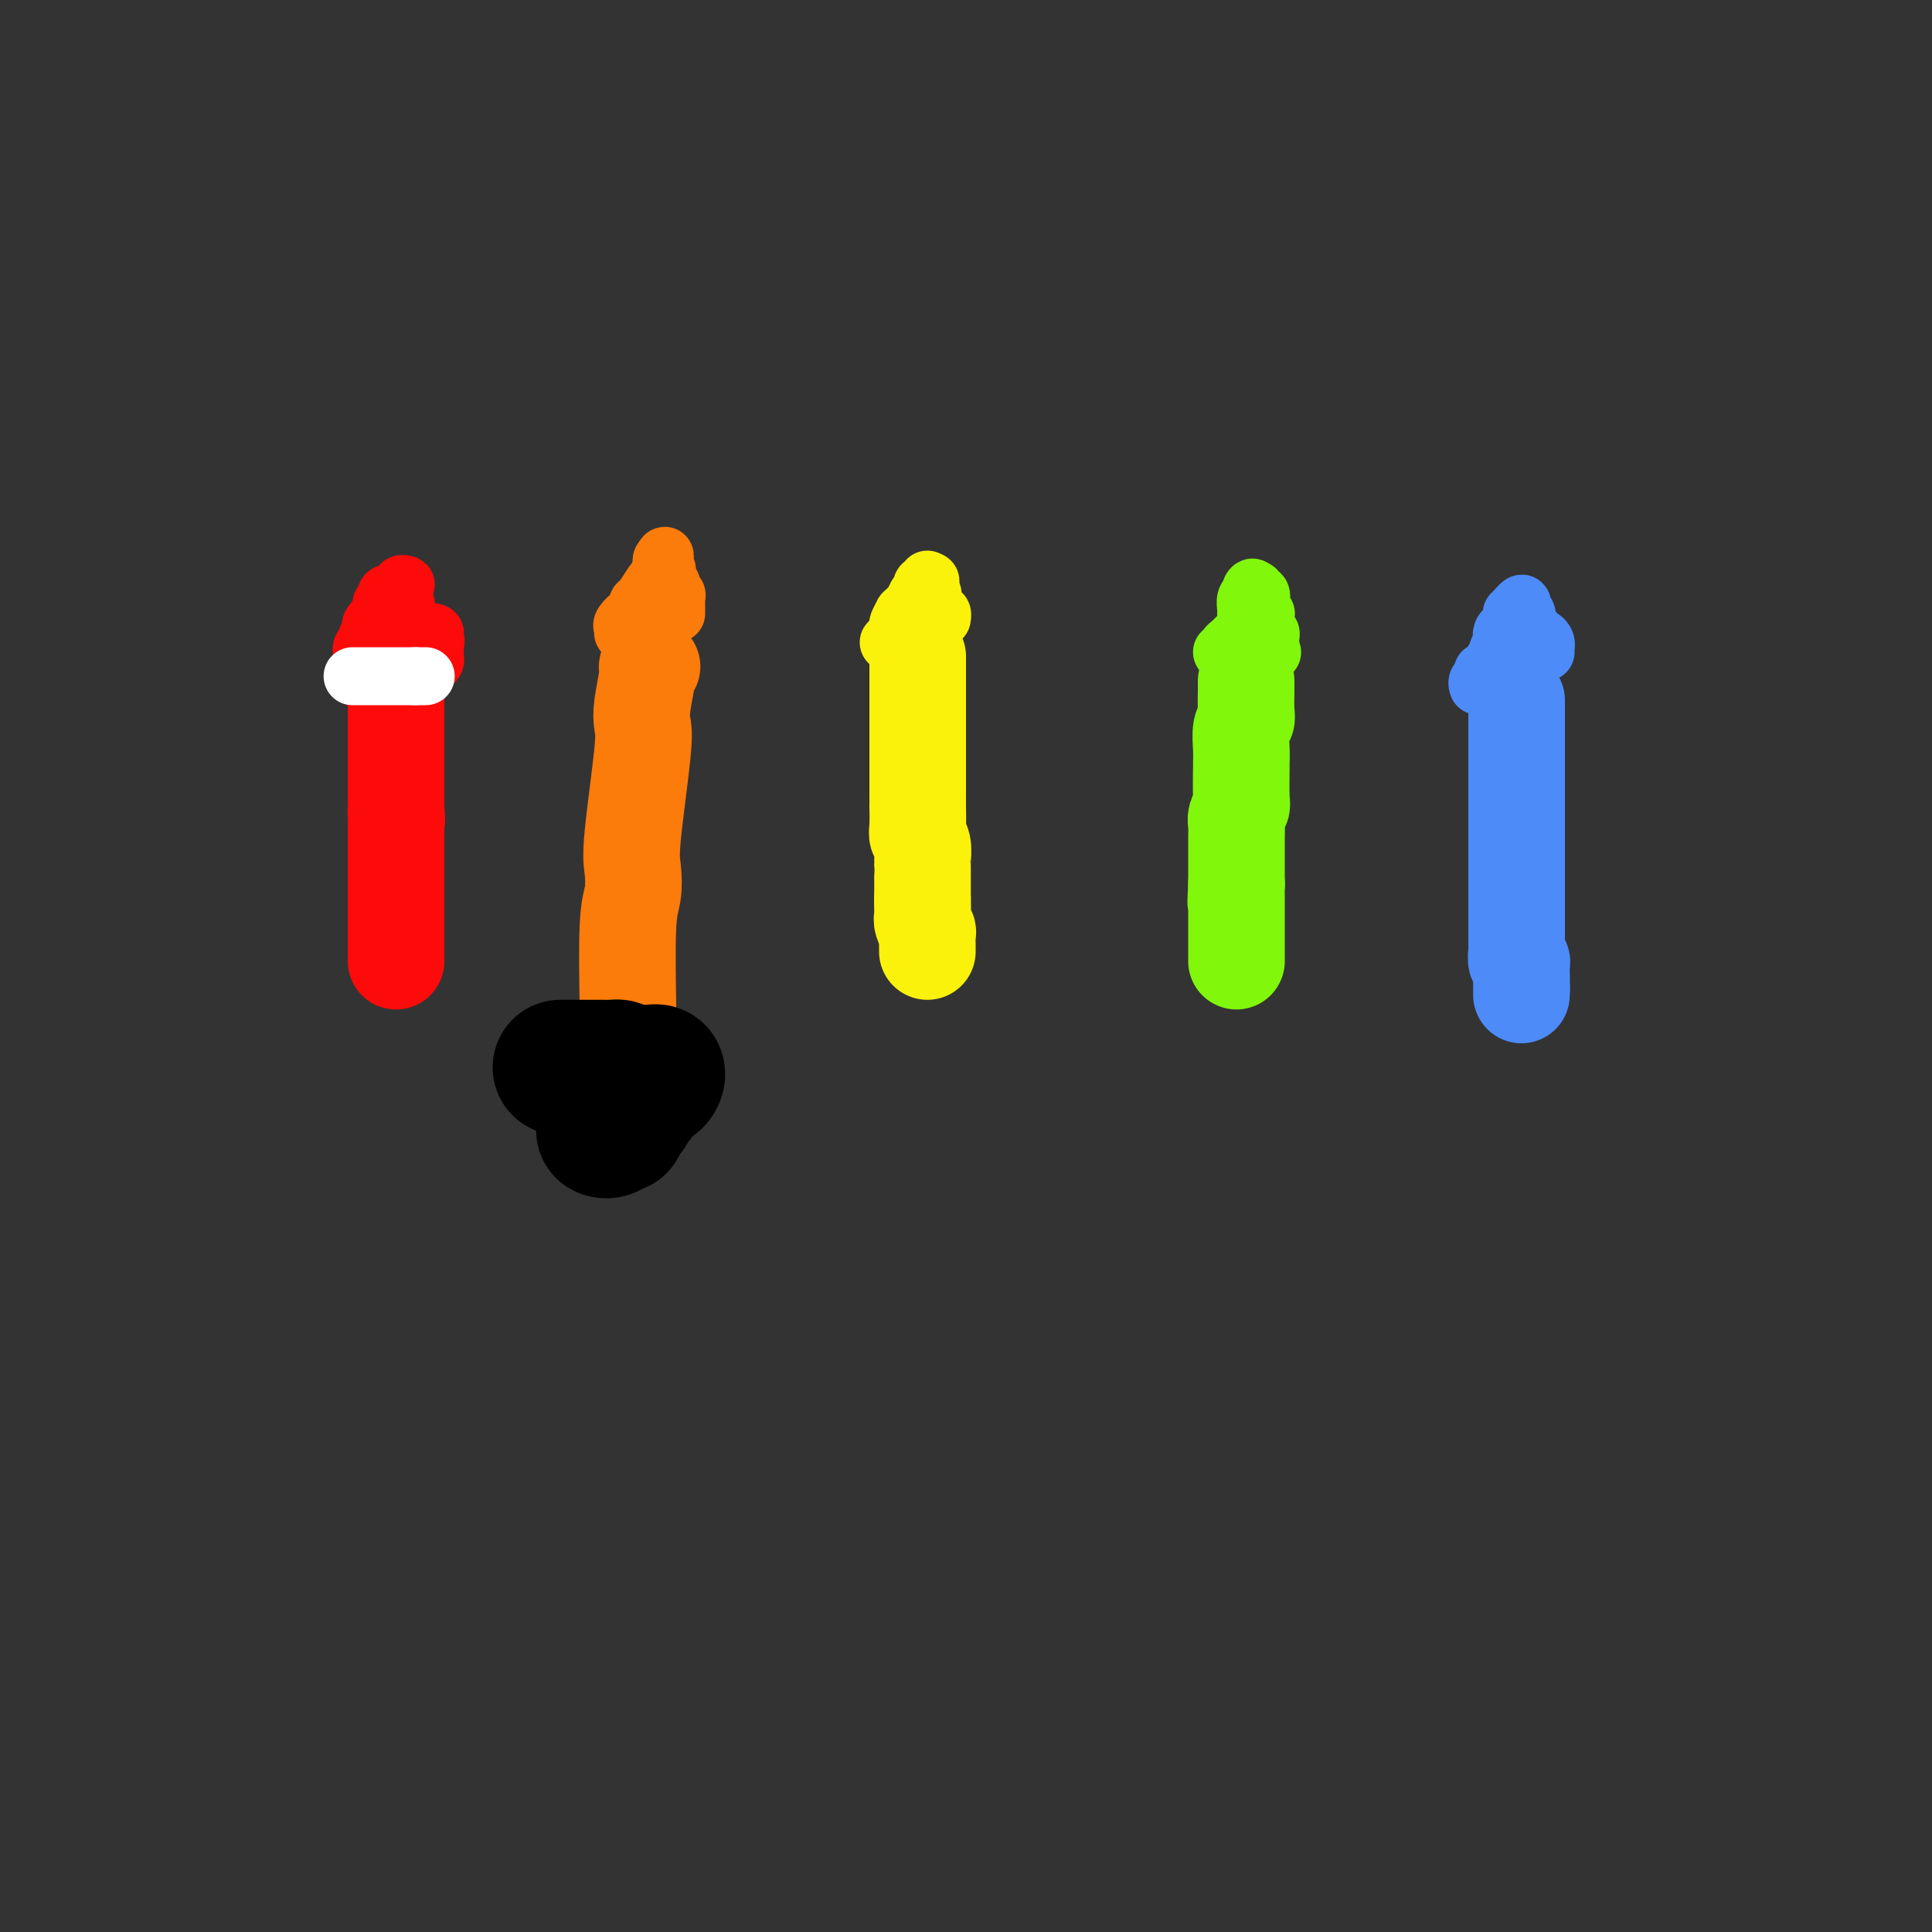 <svg viewBox='0 0 400 400' version='1.1' xmlns='http://www.w3.org/2000/svg' xmlns:xlink='http://www.w3.org/1999/xlink'><rect x="0" y="0" width="400" height="400" fill="#333333" stroke="none"/><g fill='none' stroke='#FD0A0A' stroke-width='20' stroke-linecap='round' stroke-linejoin='round'><path d='M80,136c-0.008,0.333 -0.016,0.667 0,1c0.016,0.333 0.056,0.667 0,1c-0.056,0.333 -0.207,0.667 0,1c0.207,0.333 0.774,0.667 1,1c0.226,0.333 0.113,0.667 0,1c-0.113,0.333 -0.226,0.667 0,1c0.226,0.333 0.793,0.666 1,1c0.207,0.334 0.056,0.671 0,1c-0.056,0.329 -0.015,0.652 0,1c0.015,0.348 0.004,0.721 0,1c-0.004,0.279 -0.001,0.463 0,1c0.001,0.537 0.000,1.427 0,2c-0.000,0.573 -0.000,0.828 0,1c0.000,0.172 0.000,0.259 0,1c-0.000,0.741 -0.000,2.135 0,3c0.000,0.865 0.000,1.202 0,2c-0.000,0.798 -0.000,2.058 0,3c0.000,0.942 0.000,1.565 0,2c-0.000,0.435 -0.000,0.680 0,1c0.000,0.320 0.000,0.715 0,1c-0.000,0.285 -0.000,0.461 0,1c0.000,0.539 0.000,1.440 0,2c-0.000,0.560 -0.000,0.780 0,1'/><path d='M82,167c0.309,4.990 0.083,1.966 0,1c-0.083,-0.966 -0.022,0.126 0,1c0.022,0.874 0.006,1.529 0,2c-0.006,0.471 -0.002,0.758 0,1c0.002,0.242 0.000,0.438 0,1c-0.000,0.562 -0.000,1.491 0,2c0.000,0.509 0.000,0.599 0,1c-0.000,0.401 -0.000,1.114 0,2c0.000,0.886 0.000,1.945 0,2c-0.000,0.055 -0.000,-0.895 0,0c0.000,0.895 0.000,3.634 0,5c-0.000,1.366 -0.000,1.360 0,2c0.000,0.640 0.000,1.925 0,3c-0.000,1.075 -0.000,1.938 0,3c0.000,1.062 0.000,2.323 0,3c-0.000,0.677 -0.000,0.769 0,1c0.000,0.231 0.000,0.601 0,1c-0.000,0.399 -0.000,0.828 0,1c0.000,0.172 0.000,0.086 0,0'/></g>
<g fill='none' stroke='#FD0A0A' stroke-width='12' stroke-linecap='round' stroke-linejoin='round'><path d='M75,135c-0.121,-0.342 -0.243,-0.684 0,-1c0.243,-0.316 0.849,-0.606 1,-1c0.151,-0.394 -0.155,-0.894 0,-1c0.155,-0.106 0.772,0.180 1,0c0.228,-0.180 0.069,-0.827 0,-1c-0.069,-0.173 -0.047,0.126 0,0c0.047,-0.126 0.118,-0.678 0,-1c-0.118,-0.322 -0.424,-0.415 0,-1c0.424,-0.585 1.578,-1.662 2,-2c0.422,-0.338 0.114,0.063 0,0c-0.114,-0.063 -0.032,-0.589 0,-1c0.032,-0.411 0.016,-0.705 0,-1'/><path d='M79,125c0.846,-1.482 0.961,-0.187 1,0c0.039,0.187 0.000,-0.733 0,-1c-0.000,-0.267 0.037,0.121 0,0c-0.037,-0.121 -0.149,-0.749 0,-1c0.149,-0.251 0.561,-0.124 1,0c0.439,0.124 0.907,0.244 1,0c0.093,-0.244 -0.189,-0.851 0,-1c0.189,-0.149 0.849,0.159 1,0c0.151,-0.159 -0.207,-0.785 0,-1c0.207,-0.215 0.979,-0.019 1,0c0.021,0.019 -0.708,-0.137 -1,0c-0.292,0.137 -0.146,0.569 0,1'/><path d='M83,122c0.620,-0.226 0.170,0.708 0,1c-0.170,0.292 -0.060,-0.058 0,0c0.060,0.058 0.068,0.523 0,1c-0.068,0.477 -0.214,0.964 0,1c0.214,0.036 0.788,-0.380 1,0c0.212,0.380 0.060,1.555 0,2c-0.060,0.445 -0.030,0.160 0,0c0.030,-0.160 0.060,-0.197 0,0c-0.060,0.197 -0.208,0.626 0,1c0.208,0.374 0.773,0.692 1,1c0.227,0.308 0.116,0.608 0,1c-0.116,0.392 -0.237,0.878 0,1c0.237,0.122 0.833,-0.121 1,0c0.167,0.121 -0.095,0.606 0,1c0.095,0.394 0.548,0.697 1,1'/><path d='M87,133c0.841,1.946 0.942,1.310 1,1c0.058,-0.310 0.072,-0.295 0,0c-0.072,0.295 -0.229,0.868 0,1c0.229,0.132 0.846,-0.178 1,0c0.154,0.178 -0.155,0.843 0,1c0.155,0.157 0.774,-0.196 1,0c0.226,0.196 0.061,0.939 0,1c-0.061,0.061 -0.016,-0.561 0,-1c0.016,-0.439 0.004,-0.695 0,-1c-0.004,-0.305 -0.001,-0.659 0,-1c0.001,-0.341 0.001,-0.671 0,-1'/><path d='M90,133c0.447,-0.166 0.063,-0.580 0,-1c-0.063,-0.420 0.193,-0.844 0,-1c-0.193,-0.156 -0.835,-0.042 -1,0c-0.165,0.042 0.148,0.011 0,0c-0.148,-0.011 -0.757,-0.003 -1,0c-0.243,0.003 -0.122,0.002 0,0'/></g>
<g fill='none' stroke='#FBF20B' stroke-width='20' stroke-linecap='round' stroke-linejoin='round'><path d='M190,136c-0.000,-0.089 -0.000,-0.178 0,0c0.000,0.178 0.000,0.624 0,1c-0.000,0.376 -0.000,0.682 0,1c0.000,0.318 0.000,0.649 0,1c-0.000,0.351 -0.000,0.721 0,1c0.000,0.279 0.000,0.465 0,1c-0.000,0.535 -0.000,1.418 0,2c0.000,0.582 0.000,0.863 0,2c-0.000,1.137 -0.000,3.130 0,4c0.000,0.870 0.000,0.616 0,1c-0.000,0.384 -0.000,1.404 0,3c0.000,1.596 0.000,3.767 0,5c-0.000,1.233 -0.000,1.528 0,2c0.000,0.472 0.000,1.121 0,2c-0.000,0.879 -0.001,1.989 0,3c0.001,1.011 0.004,1.922 0,2c-0.004,0.078 -0.015,-0.676 0,0c0.015,0.676 0.057,2.784 0,4c-0.057,1.216 -0.211,1.542 0,2c0.211,0.458 0.789,1.047 1,2c0.211,0.953 0.057,2.268 0,3c-0.057,0.732 -0.015,0.881 0,1c0.015,0.119 0.004,0.207 0,1c-0.004,0.793 -0.001,2.290 0,3c0.001,0.710 0.000,0.631 0,1c-0.000,0.369 -0.000,1.184 0,2'/><path d='M191,186c0.156,7.855 0.046,2.491 0,1c-0.046,-1.491 -0.026,0.890 0,2c0.026,1.110 0.060,0.949 0,1c-0.060,0.051 -0.212,0.315 0,1c0.212,0.685 0.789,1.791 1,2c0.211,0.209 0.057,-0.480 0,0c-0.057,0.480 -0.015,2.129 0,3c0.015,0.871 0.004,0.965 0,1c-0.004,0.035 -0.001,0.010 0,0c0.001,-0.010 0.001,-0.005 0,0'/></g>
<g fill='none' stroke='#FBF20B' stroke-width='12' stroke-linecap='round' stroke-linejoin='round'><path d='M184,133c0.453,0.081 0.906,0.162 1,0c0.094,-0.162 -0.172,-0.567 0,-1c0.172,-0.433 0.782,-0.894 1,-1c0.218,-0.106 0.043,0.144 0,0c-0.043,-0.144 0.044,-0.683 0,-1c-0.044,-0.317 -0.219,-0.412 0,-1c0.219,-0.588 0.832,-1.668 1,-2c0.168,-0.332 -0.109,0.083 0,0c0.109,-0.083 0.604,-0.666 1,-1c0.396,-0.334 0.694,-0.419 1,-1c0.306,-0.581 0.622,-1.657 1,-2c0.378,-0.343 0.819,0.047 1,0c0.181,-0.047 0.101,-0.532 0,-1c-0.101,-0.468 -0.223,-0.919 0,-1c0.223,-0.081 0.791,0.209 1,0c0.209,-0.209 0.060,-0.917 0,-1c-0.060,-0.083 -0.030,0.458 0,1'/><path d='M192,121c1.254,-1.690 0.388,0.086 0,1c-0.388,0.914 -0.300,0.966 0,1c0.300,0.034 0.812,0.050 1,0c0.188,-0.050 0.053,-0.167 0,0c-0.053,0.167 -0.025,0.618 0,1c0.025,0.382 0.045,0.694 0,1c-0.045,0.306 -0.156,0.604 0,1c0.156,0.396 0.578,0.890 1,1c0.422,0.110 0.844,-0.163 1,0c0.156,0.163 0.044,0.761 0,1c-0.044,0.239 -0.022,0.120 0,0'/></g>
<g fill='none' stroke='#FB7B0B' stroke-width='20' stroke-linecap='round' stroke-linejoin='round'><path d='M135,138c-0.452,-0.073 -0.904,-0.146 -1,0c-0.096,0.146 0.163,0.510 0,2c-0.163,1.490 -0.748,4.105 -1,6c-0.252,1.895 -0.172,3.070 0,4c0.172,0.930 0.435,1.616 0,6c-0.435,4.384 -1.566,12.468 -2,17c-0.434,4.532 -0.169,5.513 0,7c0.169,1.487 0.241,3.480 0,5c-0.241,1.520 -0.797,2.569 -1,7c-0.203,4.431 -0.054,12.246 0,16c0.054,3.754 0.015,3.447 0,5c-0.015,1.553 -0.004,4.966 0,7c0.004,2.034 0.001,2.689 0,3c-0.001,0.311 -0.000,0.279 0,1c0.000,0.721 0.000,2.194 0,3c-0.000,0.806 -0.000,0.945 0,1c0.000,0.055 0.000,0.028 0,0'/></g>
<g fill='none' stroke='#FB7B0B' stroke-width='12' stroke-linecap='round' stroke-linejoin='round'><path d='M129,131c0.052,-0.364 0.105,-0.728 0,-1c-0.105,-0.272 -0.366,-0.452 0,-1c0.366,-0.548 1.359,-1.464 2,-2c0.641,-0.536 0.931,-0.693 1,-1c0.069,-0.307 -0.083,-0.765 0,-1c0.083,-0.235 0.400,-0.249 1,-1c0.600,-0.751 1.481,-2.240 2,-3c0.519,-0.760 0.675,-0.791 1,-1c0.325,-0.209 0.819,-0.598 1,-1c0.181,-0.402 0.048,-0.819 0,-1c-0.048,-0.181 -0.013,-0.126 0,0c0.013,0.126 0.004,0.322 0,0c-0.004,-0.322 -0.002,-1.161 0,-2'/><path d='M137,116c1.254,-2.154 0.389,-0.038 0,1c-0.389,1.038 -0.301,0.999 0,1c0.301,0.001 0.815,0.042 1,0c0.185,-0.042 0.039,-0.166 0,0c-0.039,0.166 0.028,0.622 0,1c-0.028,0.378 -0.151,0.680 0,1c0.151,0.320 0.575,0.660 1,1'/><path d='M139,121c0.305,0.940 0.068,0.791 0,1c-0.068,0.209 0.034,0.777 0,1c-0.034,0.223 -0.205,0.101 0,0c0.205,-0.101 0.787,-0.181 1,0c0.213,0.181 0.057,0.623 0,1c-0.057,0.377 -0.015,0.689 0,1c0.015,0.311 0.004,0.619 0,1c-0.004,0.381 -0.001,0.833 0,1c0.001,0.167 0.000,0.048 0,0c-0.000,-0.048 -0.000,-0.024 0,0'/></g>
<g fill='none' stroke='#000000' stroke-width='28' stroke-linecap='round' stroke-linejoin='round'><path d='M116,221c0.333,-0.000 0.667,-0.000 1,0c0.333,0.000 0.666,0.000 1,0c0.334,-0.000 0.671,-0.000 1,0c0.329,0.000 0.651,0.000 1,0c0.349,-0.000 0.723,-0.000 1,0c0.277,0.000 0.455,0.000 1,0c0.545,-0.000 1.456,-0.001 2,0c0.544,0.001 0.720,0.003 1,0c0.280,-0.003 0.663,-0.011 1,0c0.337,0.011 0.629,0.041 1,0c0.371,-0.041 0.820,-0.155 1,0c0.180,0.155 0.090,0.577 0,1'/><path d='M128,222c2.156,0.156 1.545,0.044 2,0c0.455,-0.044 1.976,-0.022 3,0c1.024,0.022 1.552,0.044 2,0c0.448,-0.044 0.815,-0.155 1,0c0.185,0.155 0.189,0.577 0,1c-0.189,0.423 -0.571,0.848 -1,1c-0.429,0.152 -0.903,0.030 -1,0c-0.097,-0.030 0.185,0.033 0,0c-0.185,-0.033 -0.837,-0.163 -1,0c-0.163,0.163 0.163,0.617 0,1c-0.163,0.383 -0.814,0.694 -1,1c-0.186,0.306 0.095,0.608 0,1c-0.095,0.392 -0.565,0.875 -1,1c-0.435,0.125 -0.835,-0.107 -1,0c-0.165,0.107 -0.096,0.555 0,1c0.096,0.445 0.218,0.889 0,1c-0.218,0.111 -0.777,-0.111 -1,0c-0.223,0.111 -0.112,0.556 0,1'/><path d='M129,231c-1.260,1.862 -0.909,2.017 -1,2c-0.091,-0.017 -0.624,-0.204 -1,0c-0.376,0.204 -0.594,0.801 -1,1c-0.406,0.199 -0.998,0.001 -1,0c-0.002,-0.001 0.588,0.196 1,0c0.412,-0.196 0.646,-0.785 1,-1c0.354,-0.215 0.827,-0.058 1,0c0.173,0.058 0.047,0.016 0,0c-0.047,-0.016 -0.013,-0.004 0,0c0.013,0.004 0.007,0.002 0,0'/></g>
<g fill='none' stroke='#80F70B' stroke-width='20' stroke-linecap='round' stroke-linejoin='round'><path d='M258,141c-0.002,0.417 -0.004,0.834 0,1c0.004,0.166 0.015,0.081 0,1c-0.015,0.919 -0.057,2.843 0,4c0.057,1.157 0.211,1.548 0,2c-0.211,0.452 -0.789,0.965 -1,2c-0.211,1.035 -0.056,2.591 0,4c0.056,1.409 0.011,2.671 0,3c-0.011,0.329 0.011,-0.274 0,1c-0.011,1.274 -0.056,4.425 0,6c0.056,1.575 0.211,1.574 0,2c-0.211,0.426 -0.789,1.280 -1,2c-0.211,0.720 -0.057,1.306 0,2c0.057,0.694 0.015,1.495 0,2c-0.015,0.505 -0.004,0.713 0,1c0.004,0.287 0.001,0.654 0,1c-0.001,0.346 -0.000,0.671 0,1c0.000,0.329 0.000,0.662 0,1c-0.000,0.338 -0.000,0.681 0,1c0.000,0.319 0.000,0.613 0,1c-0.000,0.387 -0.000,0.867 0,1c0.000,0.133 0.000,-0.079 0,0c-0.000,0.079 -0.000,0.451 0,1c0.000,0.549 0.000,1.274 0,2'/><path d='M256,183c-0.309,6.736 -0.083,2.577 0,1c0.083,-1.577 0.022,-0.573 0,0c-0.022,0.573 -0.006,0.713 0,1c0.006,0.287 0.002,0.720 0,1c-0.002,0.280 -0.000,0.407 0,1c0.000,0.593 0.000,1.651 0,2c-0.000,0.349 -0.000,-0.012 0,0c0.000,0.012 0.000,0.399 0,1c-0.000,0.601 -0.000,1.418 0,2c0.000,0.582 0.000,0.929 0,1c-0.000,0.071 -0.000,-0.135 0,0c0.000,0.135 0.000,0.610 0,1c-0.000,0.390 -0.000,0.696 0,1c0.000,0.304 0.000,0.607 0,1c-0.000,0.393 -0.000,0.876 0,1c0.000,0.124 0.000,-0.111 0,0c-0.000,0.111 -0.000,0.568 0,1c0.000,0.432 0.000,0.838 0,1c-0.000,0.162 -0.000,0.081 0,0'/></g>
<g fill='none' stroke='#80F70B' stroke-width='12' stroke-linecap='round' stroke-linejoin='round'><path d='M253,135c0.439,0.097 0.878,0.195 1,0c0.122,-0.195 -0.072,-0.682 0,-1c0.072,-0.318 0.412,-0.466 1,-1c0.588,-0.534 1.426,-1.453 2,-2c0.574,-0.547 0.886,-0.720 1,-1c0.114,-0.280 0.031,-0.665 0,-1c-0.031,-0.335 -0.009,-0.618 0,-1c0.009,-0.382 0.006,-0.863 0,-1c-0.006,-0.137 -0.015,0.068 0,0c0.015,-0.068 0.056,-0.410 0,-1c-0.056,-0.590 -0.207,-1.428 0,-2c0.207,-0.572 0.774,-0.878 1,-1c0.226,-0.122 0.113,-0.061 0,0'/><path d='M259,123c0.863,-2.065 0.021,-1.226 0,-1c-0.021,0.226 0.778,-0.161 1,0c0.222,0.161 -0.133,0.870 0,1c0.133,0.130 0.754,-0.320 1,0c0.246,0.320 0.119,1.408 0,2c-0.119,0.592 -0.228,0.687 0,1c0.228,0.313 0.793,0.844 1,1c0.207,0.156 0.056,-0.063 0,0c-0.056,0.063 -0.016,0.410 0,1c0.016,0.590 0.008,1.425 0,2c-0.008,0.575 -0.016,0.889 0,1c0.016,0.111 0.057,0.019 0,0c-0.057,-0.019 -0.211,0.036 0,0c0.211,-0.036 0.789,-0.164 1,0c0.211,0.164 0.057,0.621 0,1c-0.057,0.379 -0.016,0.680 0,1c0.016,0.320 0.008,0.660 0,1'/><path d='M263,134c0.667,1.833 0.333,0.917 0,0'/></g>
<g fill='none' stroke='#4D8BF9' stroke-width='20' stroke-linecap='round' stroke-linejoin='round'><path d='M314,145c0.000,0.215 0.000,0.430 0,1c0.000,0.570 0.000,1.495 0,2c0.000,0.505 0.000,0.590 0,1c0.000,0.410 0.000,1.145 0,2c0.000,0.855 0.000,1.829 0,2c0.000,0.171 0.000,-0.463 0,0c-0.000,0.463 0.000,2.023 0,3c0.000,0.977 0.000,1.371 0,2c0.000,0.629 0.000,1.492 0,2c0.000,0.508 0.000,0.661 0,1c0.000,0.339 0.000,0.864 0,1c0.000,0.136 0.000,-0.118 0,0c-0.000,0.118 0.000,0.609 0,1c0.000,0.391 -0.000,0.682 0,1c0.000,0.318 0.000,0.663 0,1c0.000,0.337 0.000,0.668 0,1c0.000,0.332 0.000,0.666 0,1'/><path d='M314,167c0.000,3.731 0.000,2.057 0,2c0.000,-0.057 -0.000,1.501 0,2c0.000,0.499 0.000,-0.063 0,0c-0.000,0.063 -0.000,0.751 0,1c0.000,0.249 0.000,0.059 0,1c-0.000,0.941 -0.000,3.011 0,4c0.000,0.989 0.000,0.895 0,1c-0.000,0.105 -0.000,0.410 0,1c0.000,0.590 0.000,1.466 0,2c-0.000,0.534 -0.000,0.726 0,1c0.000,0.274 0.000,0.630 0,1c-0.000,0.370 -0.000,0.753 0,2c0.000,1.247 0.000,3.357 0,4c-0.000,0.643 -0.000,-0.182 0,0c0.000,0.182 0.000,1.372 0,2c-0.000,0.628 -0.000,0.693 0,1c0.000,0.307 0.000,0.855 0,1c-0.000,0.145 -0.000,-0.115 0,0c0.000,0.115 0.000,0.603 0,1c-0.000,0.397 -0.001,0.703 0,1c0.001,0.297 0.004,0.587 0,1c-0.004,0.413 -0.015,0.951 0,1c0.015,0.049 0.057,-0.390 0,0c-0.057,0.390 -0.211,1.610 0,2c0.211,0.390 0.789,-0.050 1,0c0.211,0.050 0.057,0.590 0,1c-0.057,0.410 -0.016,0.688 0,1c0.016,0.312 0.008,0.656 0,1'/><path d='M315,202c0.155,5.367 0.041,1.284 0,0c-0.041,-1.284 -0.011,0.230 0,1c0.011,0.770 0.003,0.795 0,1c-0.003,0.205 -0.001,0.591 0,1c0.001,0.409 0.000,0.841 0,1c-0.000,0.159 -0.000,0.045 0,0c0.000,-0.045 0.000,-0.023 0,0'/></g>
<g fill='none' stroke='#4D8BF9' stroke-width='12' stroke-linecap='round' stroke-linejoin='round'><path d='M306,142c-0.120,-0.344 -0.240,-0.687 0,-1c0.240,-0.313 0.839,-0.595 1,-1c0.161,-0.405 -0.115,-0.933 0,-1c0.115,-0.067 0.623,0.328 1,0c0.377,-0.328 0.623,-1.378 1,-2c0.377,-0.622 0.885,-0.815 1,-1c0.115,-0.185 -0.163,-0.363 0,-1c0.163,-0.637 0.766,-1.732 1,-2c0.234,-0.268 0.101,0.292 0,0c-0.101,-0.292 -0.168,-1.437 0,-2c0.168,-0.563 0.571,-0.543 1,-1c0.429,-0.457 0.885,-1.392 1,-2c0.115,-0.608 -0.110,-0.888 0,-1c0.110,-0.112 0.555,-0.056 1,0'/><path d='M314,127c1.178,-2.475 0.123,-1.162 0,-1c-0.123,0.162 0.685,-0.827 1,-1c0.315,-0.173 0.136,0.469 0,1c-0.136,0.531 -0.229,0.951 0,1c0.229,0.049 0.780,-0.272 1,0c0.220,0.272 0.110,1.136 0,2'/><path d='M316,129c0.531,0.476 0.860,0.668 1,1c0.140,0.332 0.093,0.806 0,1c-0.093,0.194 -0.231,0.107 0,0c0.231,-0.107 0.833,-0.235 1,0c0.167,0.235 -0.099,0.832 0,1c0.099,0.168 0.562,-0.095 1,0c0.438,0.095 0.849,0.548 1,1c0.151,0.452 0.040,0.905 0,1c-0.040,0.095 -0.011,-0.167 0,0c0.011,0.167 0.003,0.762 0,1c-0.003,0.238 -0.002,0.119 0,0'/></g>
<g fill='none' stroke='#FFFFFF' stroke-width='12' stroke-linecap='round' stroke-linejoin='round'><path d='M73,140c0.333,0.000 0.665,0.000 1,0c0.335,0.000 0.671,0.000 1,0c0.329,0.000 0.651,-0.000 1,0c0.349,0.000 0.723,0.000 1,0c0.277,-0.000 0.455,0.000 1,0c0.545,0.000 1.456,0.000 2,0c0.544,0.000 0.719,0.000 1,0c0.281,0.000 0.667,0.000 1,0c0.333,0.000 0.614,0.000 1,0c0.386,0.000 0.877,0.000 1,0c0.123,0.000 -0.121,0.000 0,0c0.121,0.000 0.606,0.000 1,0c0.394,0.000 0.697,0.000 1,0'/><path d='M86,140c2.177,0.000 1.120,0.000 1,0c-0.120,0.000 0.699,-0.000 1,0c0.301,0.000 0.086,0.000 0,0c-0.086,0.000 -0.043,0.000 0,0'/></g>
</svg>